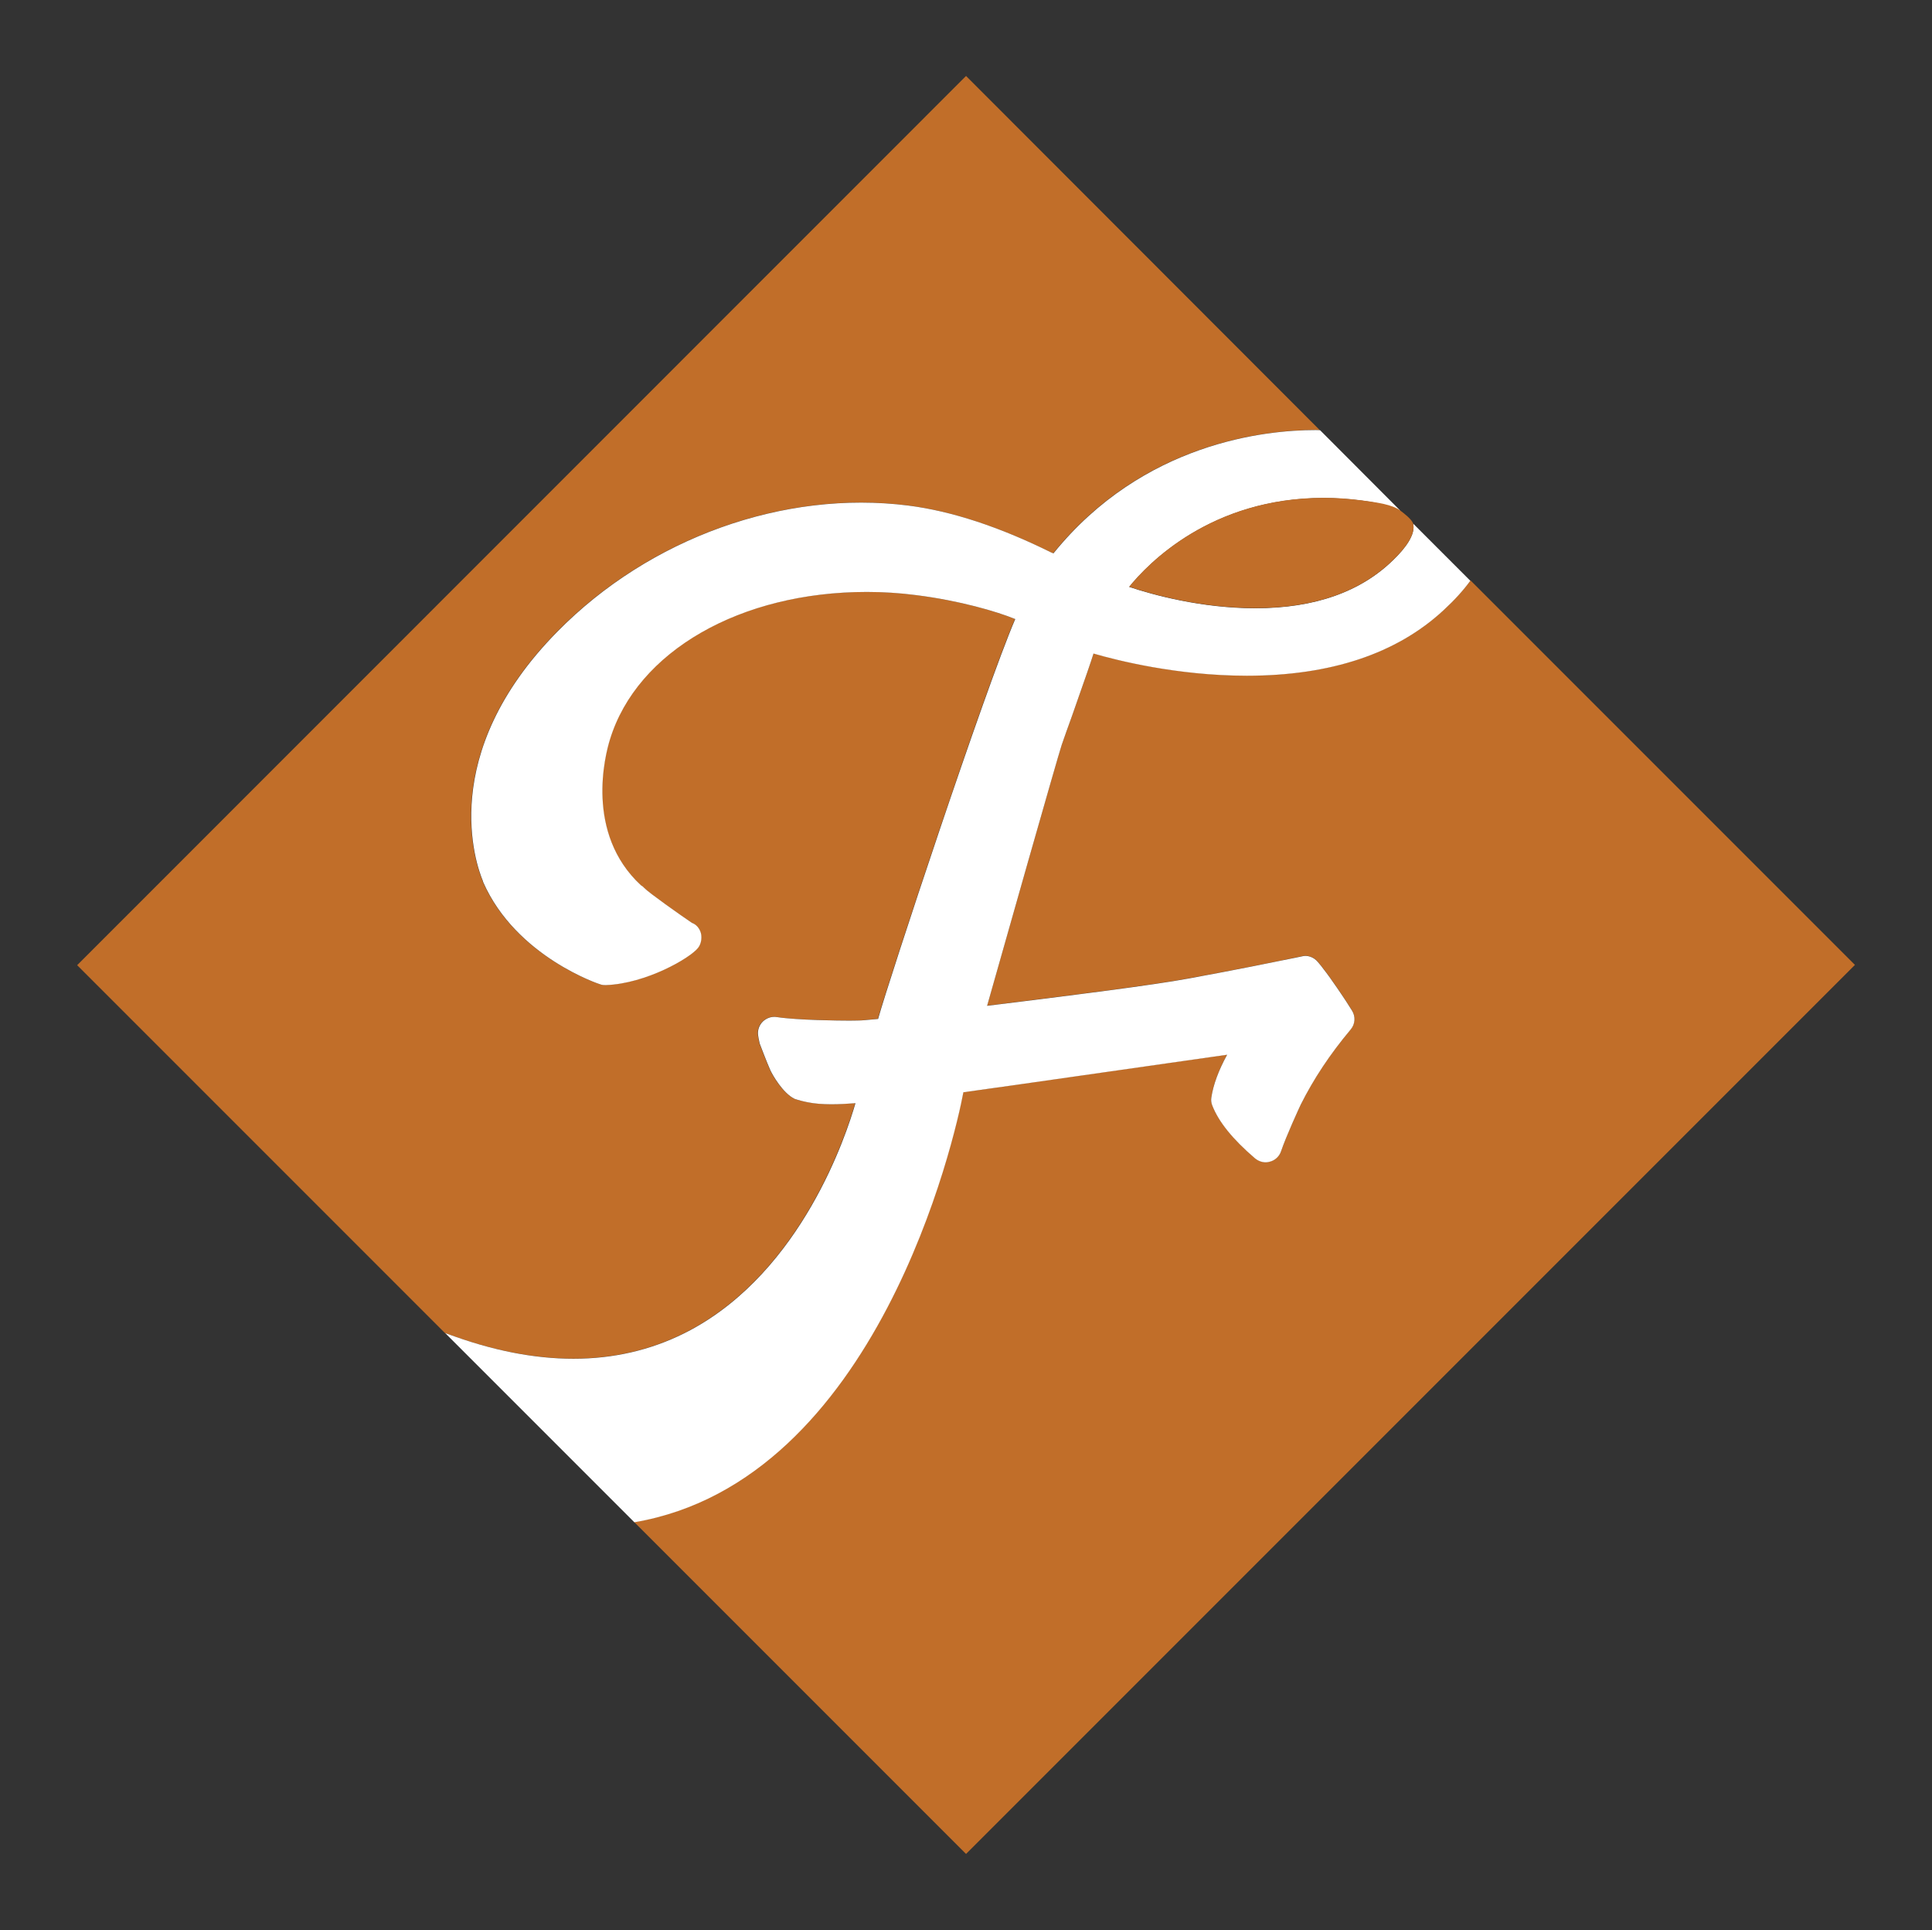 <svg xmlns="http://www.w3.org/2000/svg" id="a" data-name="Layer 1" viewBox="0 0 207.35 207.12"><rect x="0" y="0" width="207.35" height="207.12" fill="#333333" stroke="none"/><defs><style>      .b {        fill: #fff;      }      .c {        fill: none;      }      .d {        fill: #c16e29;      }    </style></defs><circle class="c" cx="103.68" cy="103.56" r="98"></circle><g><path class="d" d="M74.07,142.72c11.99-6.44,16.74-20.99,17.71-24.35-1.75.14-3.64.2-5.08-.09-.58-.11-1.04-.23-1.46-.38-1.28-.63-2.38-2.59-2.59-3.06-.38-.85-1.04-2.59-1.15-2.88-.11-.47-.14-.68-.16-.83-.09-.56.09-1.12.49-1.51.41-.4.97-.58,1.51-.49,2.25.34,6.79.38,7.67.38h.23c.45-.02,1.04,0,1.55-.05.4-.04,1.01-.09,1.42-.13,1.19-4.25,11.48-35.39,14.72-42.91-1.98-.81-5.96-1.98-10.64-2.57-1.76-.23-3.55-.34-5.29-.34-13.59,0-24.68,6.37-27.57,15.84-.5,1.64-2.7,10.04,3.31,15.62.16.09.29.2.38.31.5.52,3.85,2.9,5.11,3.74.43.14.83.58.97,1.13.13.52.02,1.15-.31,1.55-.85,1.1-5.58,3.83-9.9,4h-.02c-.14,0-.34,0-.54-.07-.05,0-9.07-2.95-12.6-10.98l-.04-.14c-.7-1.67-5-13.54,7.99-26.73,9.9-10.06,24.33-15.23,37.67-13.54,4.64.59,9.81,2.29,15.35,5.04l.23.09c9.65-11.93,22.84-13.23,28.08-13.23.18,0,.36,0,.54.02L103.68,8.15,8.28,103.57l39.47,39.47,1.01.36c9.59,3.4,18.11,3.17,25.31-.68Z"></path><path class="d" d="M157.8,62.3c-.76,1.03-1.69,2.07-2.86,3.15-5.04,4.68-12.15,7.04-21.13,7.04-7.45,0-13.99-1.66-16.45-2.38-.23.79-.85,2.56-2.29,6.64-.43,1.21-.83,2.32-1.12,3.15-.41,1.21-6.57,22.9-8.01,28.01.92-.11,2.02-.25,3.24-.4,5.76-.72,14.47-1.8,18.45-2.54,4.86-.88,9.22-1.76,11.3-2.2l.77-.16c.58-.16,1.28.05,1.73.59.29.34.47.56.63.79.77.95,2.27,3.22,2.41,3.44l.63.99c.4.65.34,1.46-.14,2.03-2.23,2.66-3.98,5.29-5.36,8.06-.14.32-1.57,3.4-2.11,5-.18.56-.65.99-1.22,1.13-.52.16-1.13.02-1.6-.38-2.39-2.05-3.89-3.91-4.57-5.67-.11-.29-.14-.58-.09-.86.2-1.33.77-2.9,1.69-4.57-4.01.58-15.62,2.23-22.84,3.26-2.66.38-4.7.67-5.49.77-.86,4.68-9.2,41.69-35.31,46.13l35.62,35.62,95.4-95.4-41.27-41.27Z"></path><path class="b" d="M103.37,117.21c.79-.11,2.83-.4,5.49-.77,7.22-1.03,18.83-2.68,22.84-3.26-.92,1.67-1.49,3.24-1.69,4.57-.05.29-.02.58.09.86.68,1.76,2.18,3.62,4.57,5.67.47.4,1.08.54,1.6.38.58-.14,1.04-.58,1.22-1.13.54-1.6,1.96-4.68,2.11-5,1.39-2.77,3.13-5.4,5.36-8.06.49-.58.54-1.39.14-2.03l-.63-.99c-.14-.22-1.64-2.48-2.41-3.44-.16-.23-.34-.45-.63-.79-.45-.54-1.15-.76-1.73-.59l-.77.16c-2.09.43-6.44,1.31-11.3,2.2-3.98.74-12.69,1.82-18.45,2.54-1.22.14-2.32.29-3.24.4,1.44-5.11,7.6-26.8,8.01-28.01.29-.83.68-1.94,1.12-3.15,1.44-4.09,2.05-5.85,2.29-6.64,2.47.72,9,2.38,16.45,2.38,8.98,0,16.09-2.36,21.13-7.04,1.17-1.08,2.11-2.12,2.86-3.15l-6.14-6.14c.31,1.21-.94,2.75-2.05,3.83-3.51,3.49-8.51,5.26-14.87,5.26-5.8,0-11.02-1.44-13.55-2.29,2.03-2.5,8.78-9.54,20.88-9.54,1.31,0,2.66.09,4.05.27,1.8.23,3.2.59,4.18,1.1l-8.12-8.14-.5-.5c-.18-.02-.36-.02-.54-.02-5.24,0-18.43,1.3-28.08,13.23l-.23-.09c-5.54-2.75-10.71-4.45-15.35-5.04-13.34-1.69-27.77,3.47-37.67,13.54-13,13.19-8.69,25.05-7.99,26.73l.04.14c3.53,8.03,12.55,10.98,12.6,10.98.2.07.4.07.54.07h.02c4.32-.16,9.05-2.9,9.9-4,.32-.4.43-1.03.31-1.55-.14-.56-.54-.99-.97-1.13-1.26-.85-4.61-3.22-5.11-3.74-.09-.11-.22-.22-.38-.31-6.01-5.58-3.82-13.99-3.31-15.62,2.9-9.47,13.99-15.84,27.57-15.84,1.75,0,3.53.11,5.29.34,4.68.59,8.66,1.76,10.64,2.57-3.24,7.52-13.54,38.66-14.72,42.91-.41.04-1.03.09-1.42.13-.5.05-1.1.04-1.55.05h-.23c-.88,0-5.42-.04-7.67-.38-.54-.09-1.1.09-1.51.49-.4.4-.58.95-.49,1.51.02.14.05.36.16.83.11.29.77,2.03,1.15,2.88.22.47,1.31,2.43,2.59,3.06.41.14.88.27,1.46.38,1.44.29,3.33.23,5.08.09-.97,3.37-5.72,17.91-17.71,24.35-7.2,3.85-15.71,4.09-25.31.68l-1.01-.36,20.3,20.3c26.12-4.45,34.45-41.45,35.31-46.13Z"></path><path class="d" d="M142.07,53.42c-12.1,0-18.85,7.04-20.88,9.54,2.54.85,7.76,2.29,13.55,2.29,6.35,0,11.36-1.76,14.87-5.26,1.12-1.08,2.36-2.63,2.05-3.83h0c-.17-.45-.98-1.08-1.37-1.37-.88-.65-2.38-.86-4.18-1.1-1.39-.18-2.74-.27-4.05-.27Z"></path></g></svg>